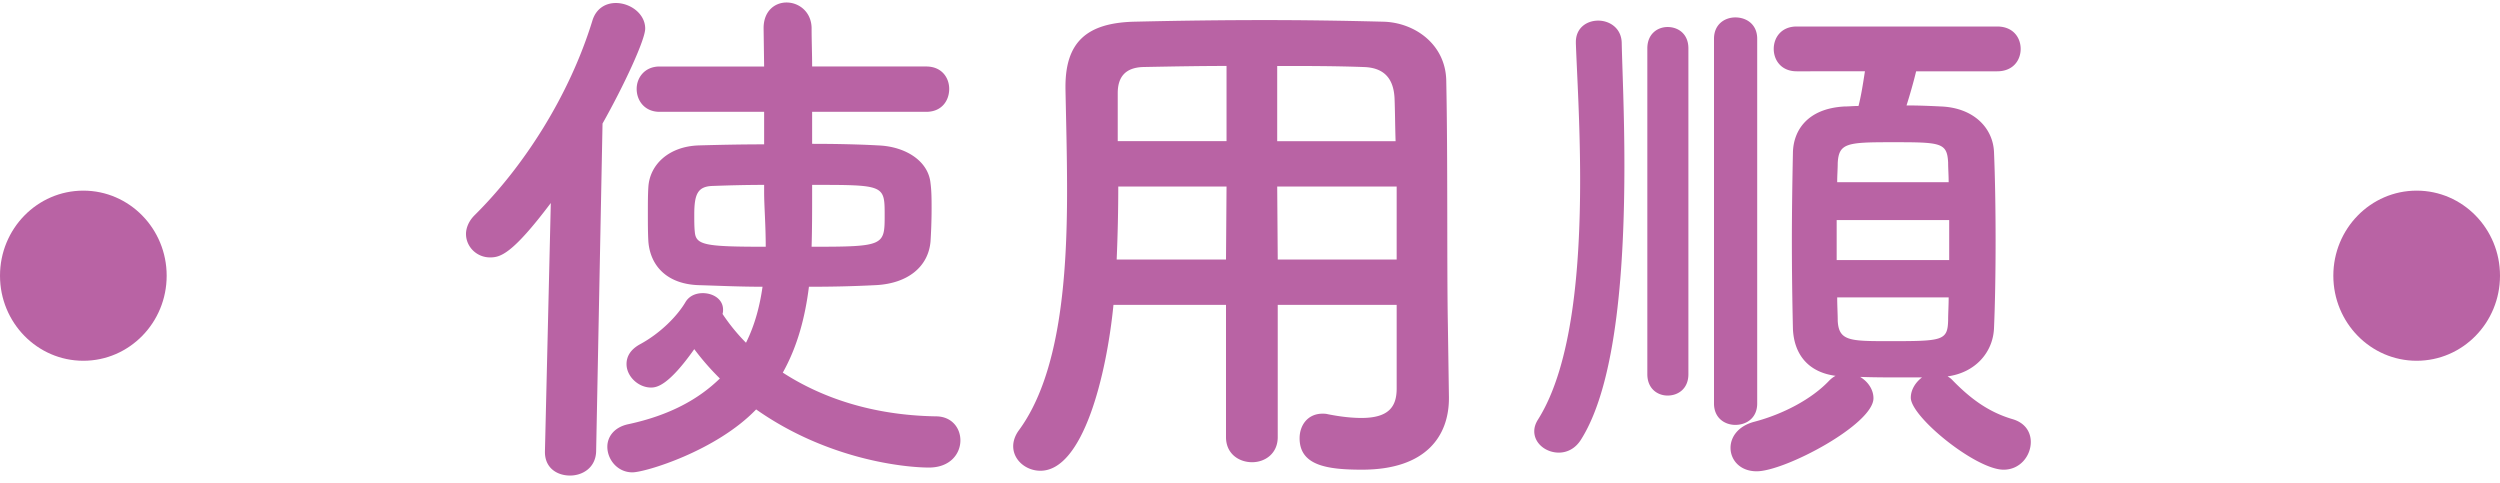 <svg width="150" height="29" fill="none" xmlns="http://www.w3.org/2000/svg"><path d="M55.576 6.71h-6.848v1.92c1.44 0 2.816.031 3.968.095 1.632.064 3.008.928 3.136 2.272.064.48.064 1.024.064 1.536 0 .736-.032 1.44-.064 1.952-.128 1.504-1.344 2.528-3.296 2.624a75.94 75.94 0 01-4 .096c-.224 1.792-.672 3.552-1.568 5.152 2.272 1.472 5.312 2.56 9.184 2.624.96 0 1.472.704 1.472 1.44 0 .8-.608 1.632-1.888 1.632-1.408 0-6.048-.448-10.368-3.488-2.4 2.496-6.656 3.776-7.424 3.776-.896 0-1.504-.768-1.504-1.536 0-.576.384-1.152 1.216-1.344 2.56-.544 4.288-1.536 5.536-2.752a15.5 15.5 0 01-1.536-1.76c-1.536 2.176-2.24 2.304-2.592 2.304-.768 0-1.472-.672-1.472-1.408 0-.448.224-.864.8-1.184 1.248-.672 2.272-1.728 2.752-2.56.224-.352.608-.512 1.024-.512.608 0 1.216.352 1.216.992 0 .064 0 .16-.032.256a11.5 11.5 0 001.408 1.728c.544-1.088.832-2.24.992-3.36-1.408 0-2.72-.064-3.84-.096-1.856-.064-2.88-1.12-3.008-2.592-.032-.512-.032-1.12-.032-1.696 0-.608 0-1.184.032-1.632.096-1.312 1.216-2.4 3.008-2.464 1.12-.032 2.496-.064 3.936-.064V6.71h-6.272c-.896 0-1.376-.672-1.376-1.376 0-.672.48-1.344 1.376-1.344h6.272l-.032-2.272v-.032c0-1.024.672-1.536 1.376-1.536.736 0 1.472.544 1.504 1.504 0 .8.032 1.568.032 2.336h6.848c.928 0 1.376.672 1.376 1.344 0 .704-.448 1.376-1.376 1.376zm-22.88 20.415v-.032l.352-14.912c-2.336 3.104-3.04 3.264-3.648 3.264-.8 0-1.44-.64-1.44-1.408 0-.352.16-.768.512-1.12 2.976-2.944 5.696-7.2 7.072-11.68.224-.736.8-1.056 1.408-1.056.864 0 1.76.64 1.76 1.536 0 .672-1.28 3.424-2.56 5.696l-.384 19.68c-.032.96-.8 1.44-1.568 1.44s-1.504-.448-1.504-1.408zm16.032-16.032v.608c0 .992 0 2.048-.032 3.104 4.384 0 4.384-.064 4.384-1.92 0-1.792-.032-1.792-4.352-1.792zm-2.88.448v-.448c-1.152 0-2.208.032-3.104.064-.896.032-1.088.512-1.088 1.728 0 .352 0 .736.032 1.024.064.8.608.896 4.256.896 0-1.312-.096-2.464-.096-3.264zM83.8 23.317v-5.024h-7.136v7.936c0 .992-.768 1.504-1.536 1.504-.8 0-1.568-.512-1.568-1.504v-7.936h-6.752c-.416 4.224-1.824 9.952-4.384 9.952-.864 0-1.632-.64-1.632-1.472 0-.288.096-.608.32-.928 2.496-3.36 2.912-9.216 2.912-14.4 0-2.272-.064-4.384-.096-6.144v-.096c0-2.656 1.248-3.84 4.16-3.904 2.752-.064 5.28-.096 7.84-.096 2.24 0 4.512.032 7.04.096 1.888.032 3.776 1.344 3.808 3.552.096 4.704.032 11.072.096 14.592l.064 4.384v.064c0 2.24-1.344 4.288-5.216 4.288-2.112 0-3.744-.256-3.744-1.888 0-.768.48-1.472 1.376-1.472.096 0 .192 0 .32.032.8.16 1.472.224 2.016.224 1.632 0 2.112-.672 2.112-1.76zM76.632 8.47h7.104c-.032-.928-.032-1.824-.064-2.592-.064-1.216-.672-1.824-1.856-1.856-1.728-.064-3.456-.064-5.184-.064V8.47zm7.168 7.104V11.19h-7.168l.032 4.384H83.8zM73.592 8.47V3.957c-1.632 0-3.296.032-4.992.064-1.12.032-1.536.64-1.536 1.568v2.88h6.528zm-.032 7.104l.032-4.384h-6.496c0 1.408-.032 2.912-.096 4.384h6.56zm46.272-11.296h-4.864c-.16.672-.384 1.44-.576 2.048.736 0 1.472.032 2.112.064 1.952.096 3.072 1.312 3.136 2.72.064 1.504.096 3.424.096 5.344 0 1.92-.032 3.808-.096 5.248-.064 1.44-1.12 2.656-2.784 2.88.096.064.16.096.256.192 1.024 1.056 2.112 1.92 3.616 2.368.8.224 1.12.8 1.12 1.376 0 .832-.64 1.664-1.632 1.664-1.664 0-5.568-3.168-5.568-4.32 0-.48.288-.928.672-1.216h-1.088c-.896 0-1.792 0-2.624-.032.48.288.8.768.8 1.28 0 1.568-5.312 4.384-7.008 4.384-.992 0-1.568-.672-1.568-1.408 0-.64.448-1.312 1.44-1.568 1.696-.448 3.424-1.344 4.48-2.464.128-.128.256-.224.384-.288-1.696-.224-2.496-1.344-2.56-2.816a232.541 232.541 0 01-.064-5.184c0-1.92.032-3.872.064-5.408.032-1.312.864-2.624 3.072-2.752.256 0 .576-.032.864-.032.16-.64.256-1.248.384-2.08H107.8c-.928 0-1.376-.672-1.376-1.344s.448-1.344 1.376-1.344h12.032c.96 0 1.408.672 1.408 1.344s-.448 1.344-1.408 1.344zM102.84 24.213V2.325c0-.864.64-1.28 1.28-1.28.672 0 1.312.416 1.312 1.28v21.888c0 .864-.64 1.28-1.312 1.28-.64 0-1.28-.416-1.28-1.28zm-4-1.76V2.901c0-.864.608-1.28 1.216-1.28.64 0 1.248.416 1.248 1.28v19.552c0 .864-.608 1.28-1.248 1.28-.608 0-1.216-.416-1.216-1.28zm-3.968 3.904c-.352.576-.864.8-1.344.8-.768 0-1.472-.544-1.472-1.28 0-.224.064-.448.224-.704 2.08-3.296 2.528-9.216 2.528-14.368 0-3.36-.192-6.4-.256-8.192v-.096c0-.832.64-1.28 1.344-1.28.672 0 1.408.448 1.408 1.376.032 1.504.16 4.192.16 7.296 0 5.792-.416 12.992-2.592 16.448zm15.36-15.424h6.688c0-.416-.032-.832-.032-1.184-.064-1.216-.448-1.216-3.456-1.216-2.624 0-3.104.064-3.168 1.248 0 .352-.032.736-.032 1.152zm6.72 4.672v-2.4H110.2v2.4h6.752zm-.032 2.24h-6.688c0 .512.032.992.032 1.408.064 1.184.704 1.216 2.944 1.216 3.328 0 3.648 0 3.68-1.248 0-.416.032-.896.032-1.376z" fill="#B963A4"/><ellipse cx="5" cy="16.542" rx="5" ry="5.104" fill="#B963A4"/><ellipse cx="145" cy="16.542" rx="5" ry="5.104" fill="#B963A4"/></svg>